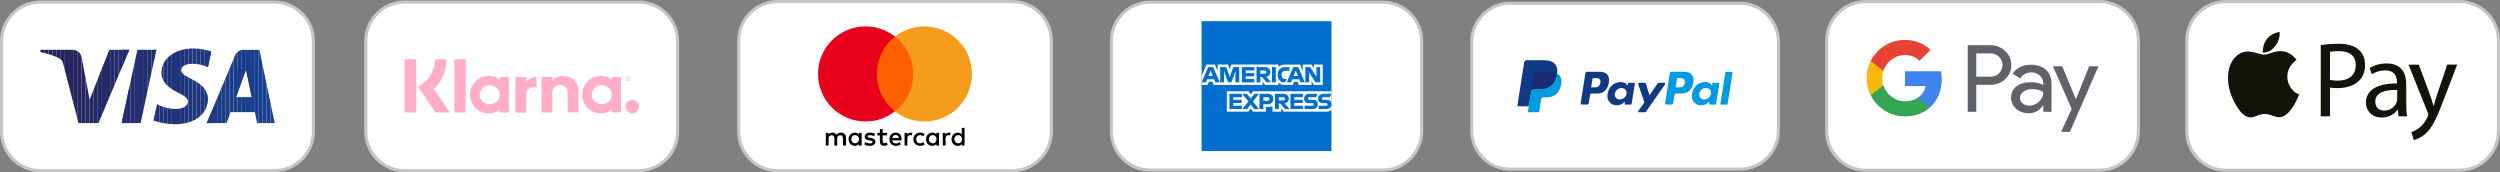 <?xml version="1.0" encoding="UTF-8"?><svg id="Layer_1" xmlns="http://www.w3.org/2000/svg" width="1180.25" height="81.31" xmlns:xlink="http://www.w3.org/1999/xlink" viewBox="0 0 1180.25 81.31"><rect x="0" y="0" width="1180.25" height="81.31" fill="#808080" stroke="none"/><defs><style>.cls-1{fill:none;}.cls-2{clip-path:url(#clippath);}.cls-3{fill:#f8b909;}.cls-4{fill:#f59c1d;}.cls-5{fill:#e64335;}.cls-6{fill:#ffaec6;}.cls-7,.cls-8{fill:#fff;}.cls-9{fill:#fd6000;}.cls-10{fill:#e9001b;}.cls-11{fill:#c5c5c5;}.cls-12{fill:#131309;}.cls-13{fill:#213176;}.cls-14{fill:#183f8d;}.cls-15{fill:#25245e;}.cls-16{fill:#252560;}.cls-17{fill:#252866;}.cls-18{fill:#252865;}.cls-19{fill:#164292;}.cls-20{fill:#252764;}.cls-21{fill:#252763;}.cls-22{fill:#252662;}.cls-23{fill:#252661;}.cls-24{fill:#17408f;}.cls-25{fill:#17408e;}.cls-26{fill:#174191;}.cls-27{fill:#174190;}.cls-28{fill:#242a69;}.cls-29{fill:#242967;}.cls-30{fill:#242a68;}.cls-31{fill:#203278;}.cls-32{fill:#1f357e;}.cls-33{fill:#1f3277;}.cls-34{fill:#1f3379;}.cls-35{fill:#1f337a;}.cls-36{fill:#1f347c;}.cls-37{fill:#1f347b;}.cls-38{fill:#1e3680;}.cls-39{fill:#1e3880;}.cls-40{fill:#1e377f;}.cls-41{fill:#1e3881;}.cls-42{fill:#222f72;}.cls-43{fill:#222f71;}.cls-44{fill:#222e70;}.cls-45{fill:#222e6f;}.cls-46{fill:#222d6e;}.cls-47{fill:#213073;}.cls-48{fill:#213074;}.cls-49{fill:#222c6d;}.cls-50{fill:#222c6c;}.cls-51{fill:#232b6b;}.cls-52{fill:#232b6a;}.cls-53{fill:#4283f2;}.cls-54{fill:#193f8c;}.cls-55{fill:#34a653;}.cls-56{fill:#1b3c88;}.cls-57{fill:#1b3c87;}.cls-58{fill:#1b3b85;}.cls-59{fill:#1b3b86;}.cls-60{fill:#1a3e8b;}.cls-61{fill:#1a3d8a;}.cls-62{fill:#1a3d89;}.cls-63{fill:#1c3982;}.cls-64{fill:#1c3983;}.cls-65{fill:#1c3a84;}.cls-66{fill:#27235c;}.cls-67{fill:#27235b;}.cls-68{fill:#27245d;}.cls-69{fill:#272259;}.cls-70{fill:#27225a;}.cls-71{fill:#272158;}.cls-72{fill:#5f6369;}.cls-73{fill:#103a84;}.cls-73,.cls-74,.cls-75,.cls-8,.cls-76{fill-rule:evenodd;}.cls-74{fill:#172c70;}.cls-75{fill:#009be1;}.cls-76{fill:#006fce;}</style><clipPath id="clippath"><path class="cls-1" d="M61.02,23.52l-14.5,34.58h-9.46l-7.13-27.6c-.43-1.7-.81-2.32-2.13-3.04-2.15-1.17-5.7-2.26-8.83-2.94l.21-1h15.22c1.94,0,3.68,1.29,4.13,3.53l3.77,20.01,9.31-23.54h9.4Zm37.05,23.29c.04-9.13-12.62-9.63-12.53-13.71,.03-1.24,1.21-2.56,3.79-2.9,1.28-.17,4.81-.3,8.82,1.55l1.57-7.33c-2.15-.78-4.92-1.53-8.37-1.53-8.84,0-15.07,4.7-15.12,11.43-.06,4.98,4.44,7.76,7.83,9.41,3.48,1.69,4.65,2.78,4.64,4.3-.03,2.32-2.78,3.34-5.36,3.39-4.5,.07-7.11-1.22-9.19-2.19l-1.62,7.58c2.09,.96,5.95,1.8,9.95,1.84,9.4,0,15.55-4.64,15.58-11.83m23.35,11.29h8.27l-7.22-34.58h-7.64c-1.72,0-3.17,1-3.81,2.54l-13.42,32.05h9.39l1.87-5.17h11.48l1.08,5.17Zm-9.98-12.25l4.71-12.99,2.71,12.99h-7.42Zm-37.64-22.33l-7.4,34.58h-8.95l7.4-34.58h8.94Z"/></clipPath></defs><g><g><rect class="cls-7" x=".74" y=".97" width="147.21" height="79.6" rx="18.38" ry="18.38"/><path class="cls-11" d="M129.57,81.31H19.11c-10.54,0-19.11-8.57-19.11-19.11V19.35C0,8.81,8.57,.23,19.11,.23h110.46c10.54,0,19.11,8.57,19.11,19.11V62.19c0,10.54-8.57,19.11-19.11,19.11ZM19.11,1.7C9.39,1.7,1.47,9.62,1.47,19.35V62.19c0,9.73,7.91,17.64,17.64,17.64h110.46c9.73,0,17.64-7.91,17.64-17.64V19.35c0-9.73-7.91-17.64-17.64-17.64H19.11Z"/></g><g class="cls-2"><rect class="cls-50" x="57.46" y="23.52" width=".37" height="34.58"/><rect class="cls-49" x="57.83" y="23.52" width="1.94" height="34.58"/><rect class="cls-46" x="59.77" y="23.52" width="1.94" height="34.58"/><rect class="cls-45" x="61.72" y="23.52" width="1.94" height="34.58"/><rect class="cls-44" x="63.66" y="23.52" width="1.94" height="34.58"/><rect class="cls-43" x="65.6" y="23.52" width="1.94" height="34.58"/><rect class="cls-42" x="67.54" y="23.52" width="1.94" height="34.58"/><rect class="cls-47" x="69.49" y="23.52" width="1.94" height="34.58"/><rect class="cls-48" x="71.43" y="23.52" width="1.94" height="34.58"/><rect class="cls-13" x="73.37" y="23.52" width=".43" height="34.58"/><rect class="cls-62" x="111.44" y="32.87" width=".78" height="12.99"/><rect class="cls-61" x="112.22" y="32.87" width="1.94" height="12.99"/><rect class="cls-60" x="114.16" y="32.87" width="1.94" height="12.99"/><rect class="cls-54" x="116.1" y="32.87" width="1.94" height="12.99"/><rect class="cls-14" x="118.05" y="32.87" width=".82" height="12.99"/><rect class="cls-63" x="97.61" y="23.52" width="1.01" height="34.58"/><rect class="cls-64" x="98.62" y="23.52" width="1.94" height="34.58"/><rect class="cls-65" x="100.56" y="23.52" width="1.94" height="34.58"/><rect class="cls-58" x="102.51" y="23.52" width="1.94" height="34.58"/><rect class="cls-59" x="104.45" y="23.52" width="1.94" height="34.58"/><rect class="cls-57" x="106.39" y="23.52" width="1.94" height="34.58"/><rect class="cls-56" x="108.33" y="23.52" width="1.94" height="34.58"/><rect class="cls-62" x="110.28" y="23.52" width="1.94" height="34.58"/><rect class="cls-61" x="112.22" y="23.52" width="1.94" height="34.58"/><rect class="cls-60" x="114.16" y="23.52" width="1.94" height="34.58"/><rect class="cls-54" x="116.1" y="23.52" width="1.94" height="34.58"/><rect class="cls-14" x="118.05" y="23.52" width="1.94" height="34.58"/><rect class="cls-25" x="119.99" y="23.52" width="1.94" height="34.58"/><rect class="cls-24" x="121.93" y="23.52" width="1.94" height="34.58"/><rect class="cls-27" x="123.87" y="23.52" width="1.94" height="34.58"/><rect class="cls-26" x="125.82" y="23.52" width="1.94" height="34.58"/><rect class="cls-19" x="127.76" y="23.52" width="1.94" height="34.58"/><rect class="cls-48" x="72.55" y="22.89" width=".82" height="35.76"/><rect class="cls-13" x="73.37" y="22.89" width="1.94" height="35.76"/><rect class="cls-33" x="75.31" y="22.89" width="1.94" height="35.76"/><rect class="cls-31" x="77.25" y="22.89" width="1.94" height="35.76"/><rect class="cls-34" x="79.2" y="22.89" width="1.94" height="35.76"/><rect class="cls-35" x="81.14" y="22.89" width="1.94" height="35.76"/><rect class="cls-37" x="83.08" y="22.89" width="1.94" height="35.76"/><rect class="cls-36" x="85.02" y="22.89" width="1.94" height="35.76"/><rect class="cls-32" x="86.97" y="22.89" width="1.94" height="35.76"/><rect class="cls-40" x="88.91" y="22.89" width="1.94" height="35.76"/><rect class="cls-38" x="90.85" y="22.89" width="1.94" height="35.76"/><rect class="cls-39" x="92.79" y="22.89" width="1.94" height="35.76"/><rect class="cls-41" x="94.74" y="22.89" width="1.94" height="35.76"/><rect class="cls-63" x="96.68" y="22.89" width="1.94" height="35.76"/><rect class="cls-64" x="98.62" y="22.89" width="1.11" height="35.76"/><rect class="cls-71" x="18.98" y="23.52" width="1.94" height="34.58"/><rect class="cls-69" x="20.93" y="23.52" width="1.94" height="34.58"/><rect class="cls-70" x="22.87" y="23.52" width="1.94" height="34.58"/><rect class="cls-67" x="24.81" y="23.52" width="1.94" height="34.58"/><rect class="cls-66" x="26.75" y="23.52" width="1.94" height="34.58"/><rect class="cls-68" x="28.69" y="23.52" width="1.94" height="34.58"/><rect class="cls-15" x="30.64" y="23.52" width="1.94" height="34.58"/><rect class="cls-16" x="32.58" y="23.52" width="1.94" height="34.58"/><rect class="cls-23" x="34.52" y="23.52" width="1.94" height="34.58"/><rect class="cls-22" x="36.46" y="23.52" width="1.94" height="34.58"/><rect class="cls-21" x="38.41" y="23.52" width="1.94" height="34.58"/><rect class="cls-20" x="40.35" y="23.52" width="1.94" height="34.58"/><rect class="cls-18" x="42.29" y="23.52" width="1.94" height="34.58"/><rect class="cls-17" x="44.23" y="23.52" width="1.94" height="34.58"/><rect class="cls-29" x="46.18" y="23.52" width="1.94" height="34.58"/><rect class="cls-30" x="48.12" y="23.52" width="1.94" height="34.58"/><rect class="cls-28" x="50.06" y="23.52" width="1.94" height="34.58"/><rect class="cls-52" x="52" y="23.52" width="1.94" height="34.58"/><rect class="cls-51" x="53.95" y="23.52" width="1.94" height="34.58"/><rect class="cls-50" x="55.89" y="23.52" width="1.94" height="34.58"/><rect class="cls-49" x="57.83" y="23.52" width="1.94" height="34.58"/><rect class="cls-46" x="59.77" y="23.52" width="1.25" height="34.58"/></g></g><g><g><rect class="cls-7" x="348.71" y=".74" width="147.63" height="79.83" rx="18.43" ry="18.43"/><path class="cls-11" d="M477.92,81.31h-110.77c-10.57,0-19.17-8.6-19.17-19.17V19.17c0-10.57,8.6-19.17,19.17-19.17h110.77c10.57,0,19.17,8.6,19.17,19.17V62.14c0,10.57-8.6,19.17-19.17,19.17ZM367.14,1.47c-9.76,0-17.69,7.94-17.69,17.69V62.14c0,9.76,7.94,17.69,17.69,17.69h110.77c9.76,0,17.69-7.94,17.69-17.69V19.17c0-9.76-7.94-17.69-17.69-17.69h-110.77Z"/></g><g><path d="M399.42,68.72v-3.74c0-1.43-.87-2.37-2.37-2.37-.75,0-1.56,.25-2.12,1.06-.44-.69-1.06-1.06-2-1.06-.62,0-1.25,.19-1.75,.87v-.75h-1.31v5.99h1.31v-3.31c0-1.06,.56-1.56,1.43-1.56s1.31,.56,1.31,1.56v3.31h1.31v-3.31c0-1.06,.62-1.56,1.43-1.56,.87,0,1.31,.56,1.31,1.56v3.31h1.43Zm19.4-5.99h-2.12v-1.81h-1.31v1.81h-1.19v1.19h1.19v2.74c0,1.37,.56,2.18,2.06,2.18,.56,0,1.19-.19,1.62-.44l-.37-1.12c-.37,.25-.81,.31-1.12,.31-.62,0-.87-.37-.87-1v-2.68h2.12v-1.19h0Zm11.1-.12c-.75,0-1.25,.37-1.56,.87v-.75h-1.31v5.99h1.31v-3.37c0-1,.44-1.56,1.25-1.56,.25,0,.56,.06,.81,.12l.37-1.25c-.25-.06-.62-.06-.87-.06h0Zm-16.78,.62c-.62-.44-1.5-.62-2.43-.62-1.5,0-2.49,.75-2.49,1.93,0,1,.75,1.56,2.06,1.75l.62,.06c.69,.12,1.06,.31,1.06,.62,0,.44-.5,.75-1.37,.75s-1.56-.31-2-.62l-.62,1c.69,.5,1.62,.75,2.56,.75,1.75,0,2.74-.81,2.74-1.93,0-1.06-.81-1.62-2.06-1.81l-.62-.06c-.56-.06-1-.19-1-.56,0-.44,.44-.69,1.12-.69,.75,0,1.5,.31,1.87,.5l.56-1.06h0Zm34.81-.62c-.75,0-1.25,.37-1.56,.87v-.75h-1.31v5.99h1.31v-3.37c0-1,.44-1.56,1.25-1.56,.25,0,.56,.06,.81,.12l.37-1.25c-.25-.06-.62-.06-.87-.06h0Zm-16.72,3.12c0,1.81,1.25,3.12,3.18,3.12,.87,0,1.5-.19,2.12-.69l-.62-1.06c-.5,.37-1,.56-1.56,.56-1.06,0-1.81-.75-1.81-1.93,0-1.12,.75-1.87,1.81-1.93,.56,0,1.06,.19,1.56,.56l.62-1.06c-.62-.5-1.25-.69-2.12-.69-1.93,0-3.18,1.31-3.18,3.12h0Zm12.1,0v-2.99h-1.31v.75c-.44-.56-1.06-.87-1.87-.87-1.68,0-2.99,1.31-2.99,3.12s1.31,3.12,2.99,3.12c.87,0,1.5-.31,1.87-.87v.75h1.31v-2.99Zm-4.8,0c0-1.06,.69-1.93,1.81-1.93,1.06,0,1.81,.81,1.81,1.93,0,1.06-.75,1.93-1.81,1.93-1.12-.06-1.81-.87-1.81-1.93h0Zm-15.66-3.12c-1.75,0-2.99,1.25-2.99,3.12s1.25,3.12,3.06,3.12c.87,0,1.75-.25,2.43-.81l-.62-.94c-.5,.37-1.12,.62-1.75,.62-.81,0-1.62-.37-1.81-1.43h4.43v-.5c.06-1.93-1.06-3.18-2.74-3.18h0Zm0,1.12c.81,0,1.37,.5,1.5,1.43h-3.12c.12-.81,.69-1.43,1.62-1.43h0Zm32.5,2v-5.36h-1.31v3.12c-.44-.56-1.06-.87-1.87-.87-1.68,0-2.99,1.31-2.99,3.12s1.31,3.12,2.99,3.12c.87,0,1.5-.31,1.87-.87v.75h1.31v-2.99Zm-4.8,0c0-1.06,.69-1.93,1.81-1.93,1.06,0,1.81,.81,1.81,1.93,0,1.06-.75,1.93-1.81,1.93-1.12-.06-1.81-.87-1.81-1.93h0Zm-43.79,0v-2.99h-1.31v.75c-.44-.56-1.06-.87-1.87-.87-1.68,0-2.99,1.31-2.99,3.12s1.31,3.12,2.99,3.12c.87,0,1.5-.31,1.87-.87v.75h1.31v-2.99Zm-4.87,0c0-1.06,.69-1.93,1.81-1.93,1.06,0,1.81,.81,1.81,1.93,0,1.06-.75,1.93-1.81,1.93-1.12-.06-1.81-.87-1.81-1.93Z"/><rect class="cls-9" x="412.7" y="17.26" width="19.65" height="35.3"/><path class="cls-10" d="M413.95,34.91c0-7.17,3.37-13.54,8.55-17.65-3.8-2.99-8.61-4.8-13.85-4.8-12.41,0-22.45,10.04-22.45,22.45s10.04,22.45,22.45,22.45c5.24,0,10.04-1.81,13.85-4.8-5.18-4.05-8.55-10.48-8.55-17.65Z"/><path class="cls-4" d="M458.86,34.91c0,12.41-10.04,22.45-22.45,22.45-5.24,0-10.04-1.81-13.85-4.8,5.24-4.12,8.55-10.48,8.55-17.65s-3.37-13.54-8.55-17.65c3.8-2.99,8.61-4.8,13.85-4.8,12.41,0,22.45,10.1,22.45,22.45Z"/></g></g><g><g><rect class="cls-7" x="172.69" y=".97" width="147.21" height="79.6" rx="18.38" ry="18.38"/><path class="cls-11" d="M301.52,81.31h-110.46c-10.54,0-19.11-8.57-19.11-19.11V19.35c0-10.54,8.57-19.11,19.11-19.11h110.46c10.54,0,19.11,8.57,19.11,19.11V62.19c0,10.54-8.57,19.11-19.11,19.11ZM191.07,1.7c-9.73,0-17.64,7.91-17.64,17.64V62.19c0,9.73,7.91,17.64,17.64,17.64h110.46c9.73,0,17.64-7.91,17.64-17.64V19.35c0-9.73-7.91-17.64-17.64-17.64h-110.46Z"/></g><g id="UI"><g id="Product---business-_desktop_"><g id="Page-1"><path class="cls-6" d="M214.5,53.11h5.36V27.98h-5.36v25.12Zm33.92-14.5v-2.23h-5.04v16.78h5.04v-8.79c0-2.54,2.86-3.66,4.86-3.12h.04v-4.86c-2.05-.04-3.93,.85-4.91,2.23h0Zm-17.23,10.62c-2.63,0-4.73-2.01-4.73-4.51s2.14-4.51,4.73-4.51,4.73,2.01,4.73,4.51-2.14,4.51-4.73,4.51h0Zm4.69-11.74c-1.43-1.03-3.21-1.61-5.13-1.61-4.91,0-8.84,3.97-8.84,8.84s3.97,8.84,8.84,8.84c1.92,0,3.66-.62,5.13-1.61v1.16h4.37v-16.78h-4.37v1.16Zm30.03-1.61c-2.01,0-3.93,.62-5.18,2.32v-1.87h-5.04v16.78h5.04v-9.19c0-2.54,1.7-3.79,3.79-3.79s3.48,1.34,3.48,3.75v9.19h5.04v-10.67c0-3.84-3.12-6.52-7.14-6.52h0Zm32.58,11.29c-1.74,0-3.17,1.43-3.17,3.17s1.43,3.17,3.17,3.17,3.17-1.43,3.17-3.17c0-1.79-1.43-3.17-3.17-3.17h0Zm-14.41,2.05c-2.63,0-4.73-2.01-4.73-4.51s2.14-4.51,4.73-4.51,4.73,2.01,4.73,4.51c.04,2.5-2.1,4.51-4.73,4.51h0Zm4.73-11.74c-1.43-1.03-3.21-1.61-5.13-1.61-4.91,0-8.84,3.97-8.84,8.84s3.97,8.84,8.84,8.84c1.92,0,3.66-.62,5.13-1.61v1.16h4.37v-16.78h-4.37v1.16Zm7.54-.85h.22c.13,0,.22,.09,.22,.18,0,.13-.04,.18-.22,.18h-.22v-.36Zm0,.58h.22l.22,.49h.22l-.22-.49c.13-.04,.22-.18,.22-.36,0-.22-.18-.4-.45-.4h-.45v1.25h.22v-.49h0Zm-105.41,15.89h5.58V27.98h-5.58v25.12Zm19.9-25.12h-5.4c-.09,5.67-3.39,10.58-8.12,12.99l8.35,12.14h6.78l-7.59-11.02c3.75-3.7,5.89-8.7,5.98-14.1h0Zm85.68,8.12c.54,0,.98,.45,.98,.98s-.45,.98-.98,.98-.98-.45-.98-.98,.45-.98,.98-.98h0Zm0,2.19c.67,0,1.2-.54,1.2-1.2s-.54-1.2-1.2-1.2-1.2,.54-1.2,1.2,.54,1.2,1.2,1.2h0Z"/></g></g></g></g><g><g><rect class="cls-7" x="524.67" y="1.04" width="146.51" height="79.22" rx="18.29" ry="18.29"/><path class="cls-11" d="M652.89,81h-109.93c-10.49,0-19.02-8.53-19.02-19.02V19.33c0-10.49,8.53-19.02,19.02-19.02h109.93c10.49,0,19.02,8.53,19.02,19.02V61.98c0,10.49-8.53,19.02-19.02,19.02ZM542.96,1.77c-9.68,0-17.56,7.88-17.56,17.56V61.98c0,9.68,7.88,17.56,17.56,17.56h109.93c9.68,0,17.56-7.88,17.56-17.56V19.33c0-9.68-7.88-17.56-17.56-17.56h-109.93Z"/></g><g><polygon class="cls-76" points="567.28 10.01 628.57 10.01 628.57 43.09 628.57 52.05 628.57 71.3 567.28 71.3 567.28 40.11 567.28 35.84 567.28 10.01 567.28 10.01"/><path class="cls-8" d="M579.18,52.72v-9.62h10.19l1.09,1.42,1.13-1.42h36.98v8.96s-.97,.65-2.09,.66h-20.48l-1.23-1.52v1.52h-4.04v-2.59s-.55,.36-1.74,.36h-1.37v2.23h-6.11l-1.09-1.46-1.11,1.46h-10.12Z"/><path class="cls-8" d="M567.28,35.84l2.3-5.36h3.97l1.3,3v-3h4.94l.78,2.17,.75-2.17h22.17v1.09s1.17-1.09,3.08-1.09l7.19,.03,1.28,2.96v-2.99h4.13l1.14,1.7v-1.7h4.17v9.62h-4.17l-1.09-1.71v1.71h-6.07l-.61-1.52h-1.63l-.6,1.52h-4.12c-1.65,0-2.7-1.07-2.7-1.07v1.07h-6.21l-1.23-1.52v1.52h-23.09l-.61-1.52h-1.63l-.61,1.52h-2.84v-4.27h0Z"/><path class="cls-76" d="M570.39,31.67l-3.1,7.2h2.02l.57-1.44h3.32l.57,1.44h2.06l-3.1-7.2h-2.35Zm1.15,1.68l1.01,2.52h-2.03l1.02-2.52h0Z"/><polygon class="cls-76" points="576.05 38.88 576.05 31.67 578.91 31.68 580.58 36.33 582.21 31.67 585.05 31.67 585.05 38.88 583.25 38.88 583.25 33.57 581.34 38.88 579.76 38.88 577.85 33.57 577.85 38.88 576.05 38.88 576.05 38.88"/><polygon class="cls-76" points="586.29 38.88 586.29 31.67 592.16 31.67 592.16 33.28 588.11 33.28 588.11 34.52 592.07 34.52 592.07 36.03 588.11 36.03 588.11 37.31 592.16 37.31 592.16 38.88 586.29 38.88 586.29 38.88"/><path class="cls-76" d="M593.21,31.67v7.2h1.8v-2.56h.76l2.16,2.56h2.2l-2.37-2.65c.97-.08,1.98-.92,1.98-2.21,0-1.52-1.19-2.34-2.52-2.34h-4.01Zm1.8,1.61h2.06c.49,0,.85,.39,.85,.76,0,.48-.47,.76-.83,.76h-2.09v-1.52h0Z"/><polygon class="cls-76" points="602.31 38.88 600.47 38.88 600.47 31.67 602.31 31.67 602.31 38.88 602.31 38.88"/><path class="cls-76" d="M606.67,38.88h-.4c-1.92,0-3.09-1.51-3.09-3.57s1.15-3.63,3.58-3.63h1.99v1.71h-2.06c-.98,0-1.68,.77-1.68,1.94,0,1.4,.8,1.98,1.94,1.98h.47l-.76,1.57h0Z"/><path class="cls-76" d="M610.59,31.67l-3.1,7.2h2.02l.57-1.44h3.32l.57,1.44h2.06l-3.1-7.2h-2.35Zm1.15,1.68l1.01,2.52h-2.03l1.02-2.52h0Z"/><polygon class="cls-76" points="616.24 38.88 616.24 31.67 618.53 31.67 621.46 36.2 621.46 31.67 623.26 31.67 623.26 38.88 621.04 38.88 618.04 34.23 618.04 38.88 616.24 38.88 616.24 38.88"/><polygon class="cls-76" points="580.41 51.48 580.41 44.28 586.29 44.28 586.29 45.89 582.23 45.89 582.23 47.12 586.19 47.12 586.19 48.64 582.23 48.64 582.23 49.92 586.29 49.92 586.29 51.48 580.41 51.48 580.41 51.48"/><polygon class="cls-76" points="609.21 51.48 609.21 44.28 615.09 44.28 615.09 45.89 611.03 45.89 611.03 47.12 614.97 47.12 614.97 48.64 611.03 48.64 611.03 49.92 615.09 49.92 615.09 51.48 609.21 51.48 609.21 51.48"/><polygon class="cls-76" points="586.51 51.48 589.38 47.93 586.45 44.28 588.71 44.28 590.46 46.53 592.21 44.28 594.39 44.28 591.5 47.88 594.37 51.48 592.1 51.48 590.4 49.27 588.75 51.48 586.51 51.48 586.51 51.48"/><path class="cls-76" d="M594.58,44.28v7.2h1.85v-2.28h1.9c1.6,0,2.82-.85,2.82-2.51,0-1.37-.95-2.42-2.59-2.42h-3.98Zm1.85,1.63h2c.52,0,.89,.32,.89,.83,0,.48-.37,.83-.89,.83h-1.99v-1.66h0Z"/><path class="cls-76" d="M601.93,44.28v7.2h1.8v-2.56h.76l2.16,2.56h2.2l-2.37-2.65c.97-.08,1.98-.92,1.98-2.21,0-1.52-1.19-2.34-2.52-2.34h-4.01Zm1.8,1.61h2.06c.49,0,.85,.39,.85,.76,0,.48-.47,.76-.83,.76h-2.09v-1.52h0Z"/><path class="cls-76" d="M615.92,51.48v-1.56h3.6c.53,0,.76-.29,.76-.6s-.23-.61-.76-.61h-1.63c-1.42,0-2.2-.86-2.2-2.16,0-1.16,.72-2.27,2.83-2.27h3.51l-.76,1.62h-3.03c-.58,0-.76,.3-.76,.59s.22,.63,.66,.63h1.71c1.58,0,2.26,.9,2.26,2.07,0,1.26-.76,2.29-2.35,2.29h-3.84Z"/><path class="cls-76" d="M622.53,51.48v-1.56h3.45c.53,0,.76-.29,.76-.6s-.23-.61-.76-.61h-1.48c-1.42,0-2.2-.86-2.2-2.16,0-1.16,.72-2.27,2.83-2.27h3.44l-.76,1.62h-2.96c-.58,0-.76,.3-.76,.59s.22,.63,.66,.63h1.55c1.58,0,2.26,.9,2.26,2.07,0,1.26-.76,2.29-2.35,2.29h-3.69Z"/></g></g><g><g><rect class="cls-7" x="862.39" y=".76" width="147.15" height="79.57" rx="18.37" ry="18.37"/><path class="cls-11" d="M991.17,81.07h-110.41c-10.54,0-19.11-8.57-19.11-19.11V19.13c0-10.53,8.57-19.11,19.11-19.11h110.41c10.54,0,19.11,8.57,19.11,19.11V61.96c0,10.53-8.57,19.11-19.11,19.11ZM880.76,1.5c-9.72,0-17.64,7.91-17.64,17.64V61.96c0,9.72,7.91,17.64,17.64,17.64h110.41c9.72,0,17.64-7.91,17.64-17.64V19.13c0-9.72-7.91-17.64-17.64-17.64h-110.41Z"/></g><g id="GPay-Light-themed-buttons"><g id="GPAY---SVGs"><g id="GPay-Brand-Mark"><g id="GPay"><g id="Pay"><g id="Fill-1"><path class="cls-72" d="M933,25.21v10.97h6.77c1.61,0,2.94-.54,4-1.62,1.08-1.08,1.62-2.37,1.62-3.86s-.54-2.74-1.62-3.82c-1.06-1.11-2.39-1.67-4-1.67h-6.77Zm0,14.84v12.73h-4.04V21.35h10.72c2.72,0,5.03,.91,6.94,2.72,1.94,1.81,2.9,4.02,2.9,6.63s-.97,4.89-2.9,6.67c-1.87,1.79-4.19,2.68-6.94,2.68h-6.68Z"/></g><g id="Fill-3"><path class="cls-72" d="M953.61,46.19c0,1.06,.45,1.93,1.34,2.64,.9,.7,1.94,1.05,3.14,1.05,1.7,0,3.21-.63,4.55-1.89,1.33-1.26,2-2.74,2-4.43-1.26-1-3.02-1.49-5.27-1.49-1.64,0-3.01,.4-4.11,1.19-1.1,.79-1.65,1.77-1.65,2.94m5.23-15.63c2.99,0,5.35,.8,7.08,2.39,1.73,1.6,2.59,3.78,2.59,6.56v13.26h-3.87v-2.98h-.18c-1.67,2.46-3.9,3.68-6.68,3.68-2.37,0-4.36-.7-5.96-2.1-1.6-1.41-2.4-3.16-2.4-5.27,0-2.22,.84-3.99,2.53-5.31,1.69-1.32,3.93-1.98,6.75-1.98,2.4,0,4.38,.44,5.93,1.32v-.92c0-1.4-.56-2.6-1.67-3.58-1.12-.98-2.41-1.47-3.91-1.47-2.26,0-4.04,.95-5.36,2.85l-3.56-2.24c1.97-2.81,4.86-4.21,8.7-4.21"/></g><g id="Group-7"><g id="Fill-5"><polygon class="cls-72" points="990.7 31.27 977.21 62.26 973.03 62.26 978.05 51.42 969.17 31.27 973.56 31.27 979.98 46.72 980.07 46.72 986.31 31.27 990.7 31.27"/></g></g></g><g id="G"><g id="Fill-8"><path class="cls-53" d="M916.67,37.31c0-1.27-.11-2.5-.31-3.67h-17.05v6.96h9.77c-.42,2.27-1.69,4.2-3.61,5.49v4.52h5.83c3.41-3.14,5.38-7.79,5.38-13.29"/></g><g id="Fill-10"><path class="cls-55" d="M899.31,54.96c4.88,0,8.99-1.6,11.98-4.36l-5.83-4.52c-1.62,1.09-3.71,1.73-6.15,1.73-4.72,0-8.72-3.18-10.15-7.46h-6v4.65c2.98,5.9,9.09,9.95,16.15,9.95"/></g><g id="Fill-12"><path class="cls-3" d="M889.16,40.35c-.37-1.09-.57-2.25-.57-3.46s.2-2.36,.57-3.46v-4.65h-6c-1.23,2.44-1.93,5.19-1.93,8.11s.7,5.67,1.93,8.11l6-4.65Z"/></g><g id="Fill-14"><path class="cls-5" d="M899.31,25.98c2.66,0,5.05,.91,6.94,2.71h0s5.16-5.15,5.16-5.15c-3.13-2.91-7.22-4.7-12.1-4.7-7.06,0-13.18,4.05-16.15,9.95l6,4.65c1.43-4.28,5.43-7.45,10.15-7.45"/></g></g></g></g></g></g></g><g><g><rect class="cls-7" x="1032.36" y=".76" width="147.15" height="79.57" rx="18.37" ry="18.37"/><path class="cls-11" d="M1161.15,81.07h-110.41c-10.54,0-19.11-8.57-19.11-19.11V19.13c0-10.53,8.57-19.11,19.11-19.11h110.41c10.54,0,19.11,8.57,19.11,19.11V61.96c0,10.53-8.57,19.11-19.11,19.11ZM1050.74,1.5c-9.72,0-17.64,7.91-17.64,17.64V61.96c0,9.72,7.91,17.64,17.64,17.64h110.41c9.72,0,17.64-7.91,17.64-17.64V19.13c0-9.72-7.91-17.64-17.64-17.64h-110.41Z"/></g><g><g><path class="cls-12" d="M1084.19,28.18c-.41,.38-.83,.75-1.24,1.14-1.44,1.36-2.52,2.95-2.91,4.93-.53,2.74,.03,5.25,1.69,7.5,.83,1.13,1.82,2.06,3.14,2.6,.15,.06,.31,.12,.5,.19-.17,.47-.32,.93-.51,1.37-1.07,2.6-2.47,5.01-4.38,7.1-.35,.39-.76,.74-1.16,1.07-1.39,1.13-2.95,1.56-4.71,1.05-.88-.26-1.75-.54-2.62-.81-.9-.28-1.81-.5-2.76-.52-1.17-.03-2.26,.32-3.35,.72-.82,.3-1.65,.62-2.51,.82-1.34,.32-2.55-.09-3.67-.85-1.12-.76-2.01-1.76-2.78-2.85-1.93-2.75-3.39-5.73-4.29-8.97-.8-2.89-1.02-5.81-.57-8.78,.4-2.61,1.37-4.97,3.21-6.92,1.91-2.02,4.25-2.85,7-2.58,1.37,.14,2.68,.53,3.99,.91,.55,.16,1.11,.28,1.66,.42,.79,.2,1.57,.11,2.34-.11,1.08-.32,2.14-.67,3.22-.99,1.6-.48,3.23-.61,4.88-.29,2.14,.41,3.83,1.57,5.24,3.17,.18,.2,.35,.41,.53,.61,.02,.02,.02,.04,.04,.08Z"/><path class="cls-12" d="M1076.16,15.01c.02,.47,.09,.91,.06,1.35-.17,2.38-1.1,4.42-2.74,6.15-.74,.78-1.56,1.46-2.57,1.86-.86,.34-1.78,.41-2.69,.48-.01,0-.03-.01-.04-.02,.13-5.31,2.81-8.74,7.99-9.81Z"/></g><g><path class="cls-12" d="M1095.6,21.32c2.12-.35,4.89-.66,8.43-.66,4.34,0,7.52,1.01,9.54,2.83,1.87,1.61,2.98,4.09,2.98,7.11s-.91,5.5-2.62,7.27c-2.32,2.47-6.11,3.73-10.39,3.73-1.31,0-2.52-.05-3.53-.3v13.62h-4.39V21.32Zm4.39,16.4c.96,.25,2.17,.35,3.63,.35,5.3,0,8.53-2.57,8.53-7.27s-3.18-6.66-8.02-6.66c-1.92,0-3.38,.15-4.14,.35v13.22Z"/><path class="cls-12" d="M1132.38,54.93l-.35-3.08h-.15c-1.36,1.92-3.99,3.63-7.47,3.63-4.95,0-7.47-3.48-7.47-7.01,0-5.9,5.25-9.13,14.68-9.08v-.5c0-2.02-.56-5.65-5.55-5.65-2.27,0-4.64,.71-6.36,1.82l-1.01-2.93c2.02-1.31,4.95-2.17,8.02-2.17,7.47,0,9.28,5.1,9.28,9.99v9.13c0,2.12,.1,4.19,.4,5.85h-4.04Zm-.66-12.46c-4.84-.1-10.34,.76-10.34,5.5,0,2.88,1.92,4.24,4.19,4.24,3.18,0,5.2-2.02,5.9-4.09,.15-.45,.25-.96,.25-1.41v-4.24Z"/><path class="cls-12" d="M1141.92,30.51l5.35,14.43c.56,1.61,1.16,3.53,1.56,5h.1c.45-1.46,.96-3.33,1.56-5.1l4.84-14.33h4.69l-6.66,17.41c-3.18,8.38-5.35,12.67-8.38,15.29-2.17,1.92-4.34,2.67-5.45,2.88l-1.11-3.73c1.11-.35,2.57-1.06,3.89-2.17,1.21-.96,2.72-2.67,3.73-4.95,.2-.45,.35-.81,.35-1.06s-.1-.61-.3-1.16l-9.03-22.5h4.84Z"/></g></g></g><g><g><rect class="cls-7" x="694.81" y="1.56" width="144.77" height="78.28" rx="18.07" ry="18.07"/><path class="cls-11" d="M821.5,80.57h-108.62c-10.36,0-18.8-8.43-18.8-18.8V19.64c0-10.36,8.43-18.8,18.8-18.8h108.62c10.36,0,18.8,8.43,18.8,18.8V61.77c0,10.36-8.43,18.8-18.8,18.8ZM712.88,2.29c-9.57,0-17.35,7.78-17.35,17.35V61.77c0,9.57,7.78,17.35,17.35,17.35h108.62c9.57,0,17.35-7.78,17.35-17.35V19.64c0-9.57-7.78-17.35-17.35-17.35h-108.62Z"/></g><g><path class="cls-75" d="M725.29,34.2h6.94c3.72,0,5.13,1.89,4.91,4.66-.36,4.57-3.12,7.1-6.79,7.1h-1.85c-.5,0-.84,.33-.98,1.24l-.79,5.24c-.05,.34-.23,.54-.5,.56h-4.35c-.41,0-.55-.31-.45-.99l2.66-16.82c.11-.67,.48-1,1.21-1Z"/><path class="cls-73" d="M755.41,33.89c2.34,0,4.5,1.27,4.21,4.43-.35,3.75-2.37,5.84-5.55,5.85h-2.77c-.4,0-.59,.33-.7,.99l-.54,3.42c-.08,.52-.34,.77-.74,.77h-2.58c-.41,0-.56-.26-.46-.85l2.14-13.69c.11-.67,.36-.92,.82-.92h6.19Zm-4.21,7.33h2.1c1.32-.05,2.19-.96,2.28-2.6,.05-1.02-.63-1.74-1.72-1.74h-1.98s-.68,4.34-.68,4.34h0Zm15.44,7.09c.24-.21,.48-.33,.44-.06l-.08,.63c-.04,.33,.09,.51,.4,.51h2.3c.39,0,.57-.16,.67-.75l1.41-8.88c.07-.45-.04-.66-.38-.66h-2.52c-.23,0-.34,.13-.4,.48l-.09,.55c-.05,.29-.18,.33-.3,.05-.43-1.01-1.52-1.47-3.05-1.44-3.54,.07-5.93,2.76-6.18,6.21-.2,2.67,1.71,4.76,4.23,4.76,1.83,0,2.64-.54,3.56-1.38h0Zm-1.92-1.36c-1.52,0-2.59-1.22-2.36-2.71,.22-1.49,1.65-2.71,3.17-2.71s2.59,1.22,2.36,2.71c-.22,1.49-1.65,2.71-3.17,2.71h0Zm11.55-7.88h-2.32c-.48,0-.68,.35-.52,.8l2.89,8.46-2.85,4.03c-.24,.34-.05,.64,.28,.64h2.62c.39,0,.58-.1,.78-.38l8.89-12.75c.27-.39,.14-.8-.3-.8h-2.47c-.42,0-.6,.16-.84,.52l-3.71,5.38-1.65-5.39c-.1-.33-.34-.5-.79-.5Z"/><path class="cls-75" d="M795.28,33.89c2.34,0,4.5,1.27,4.21,4.43-.35,3.75-2.37,5.84-5.55,5.85h-2.77c-.4,0-.59,.33-.7,.99l-.54,3.42c-.08,.52-.34,.77-.74,.77h-2.58c-.41,0-.56-.26-.46-.85l2.14-13.69c.11-.67,.36-.92,.82-.92h6.19Zm-4.21,7.33h2.1c1.32-.05,2.19-.96,2.28-2.6,.05-1.02-.63-1.74-1.72-1.74h-1.98s-.68,4.34-.68,4.34h0Zm15.44,7.09c.24-.21,.48-.33,.44-.06l-.08,.63c-.04,.33,.09,.51,.4,.51h2.3c.39,0,.57-.16,.67-.75l1.41-8.88c.07-.45-.04-.66-.38-.66h-2.52c-.23,0-.34,.13-.4,.48l-.09,.55c-.05,.29-.18,.33-.3,.05-.43-1.01-1.52-1.47-3.05-1.44-3.54,.07-5.93,2.76-6.18,6.21-.2,2.67,1.71,4.76,4.23,4.76,1.83,0,2.64-.54,3.56-1.38h0Zm-1.92-1.36c-1.52,0-2.59-1.22-2.36-2.71,.22-1.49,1.65-2.71,3.17-2.71s2.59,1.22,2.36,2.71c-.22,1.49-1.65,2.71-3.17,2.71h0Zm10.59,2.46h-2.65c-.21,0-.36-.16-.32-.37l2.33-14.75c.03-.2,.23-.37,.44-.37h2.65c.21,0,.36,.16,.32,.37l-2.33,14.75c-.03,.2-.23,.37-.44,.37Z"/><path class="cls-73" d="M720.95,28.41h6.95c1.96,0,4.28,.06,5.83,1.43,1.04,.91,1.58,2.37,1.46,3.94-.43,5.3-3.6,8.27-7.85,8.27h-3.43c-.58,0-.97,.39-1.13,1.43l-.96,6.08c-.06,.39-.23,.63-.55,.65h-4.28c-.47,0-.64-.36-.52-1.15l3.08-19.51c.12-.78,.55-1.15,1.4-1.15Z"/><path class="cls-74" d="M722.87,42.87l1.21-7.68c.11-.67,.48-1,1.21-1h6.94c1.15,0,2.08,.18,2.8,.51-.7,4.72-3.75,7.34-7.75,7.34h-3.43c-.45,0-.79,.23-.99,.82Z"/></g></g></svg>